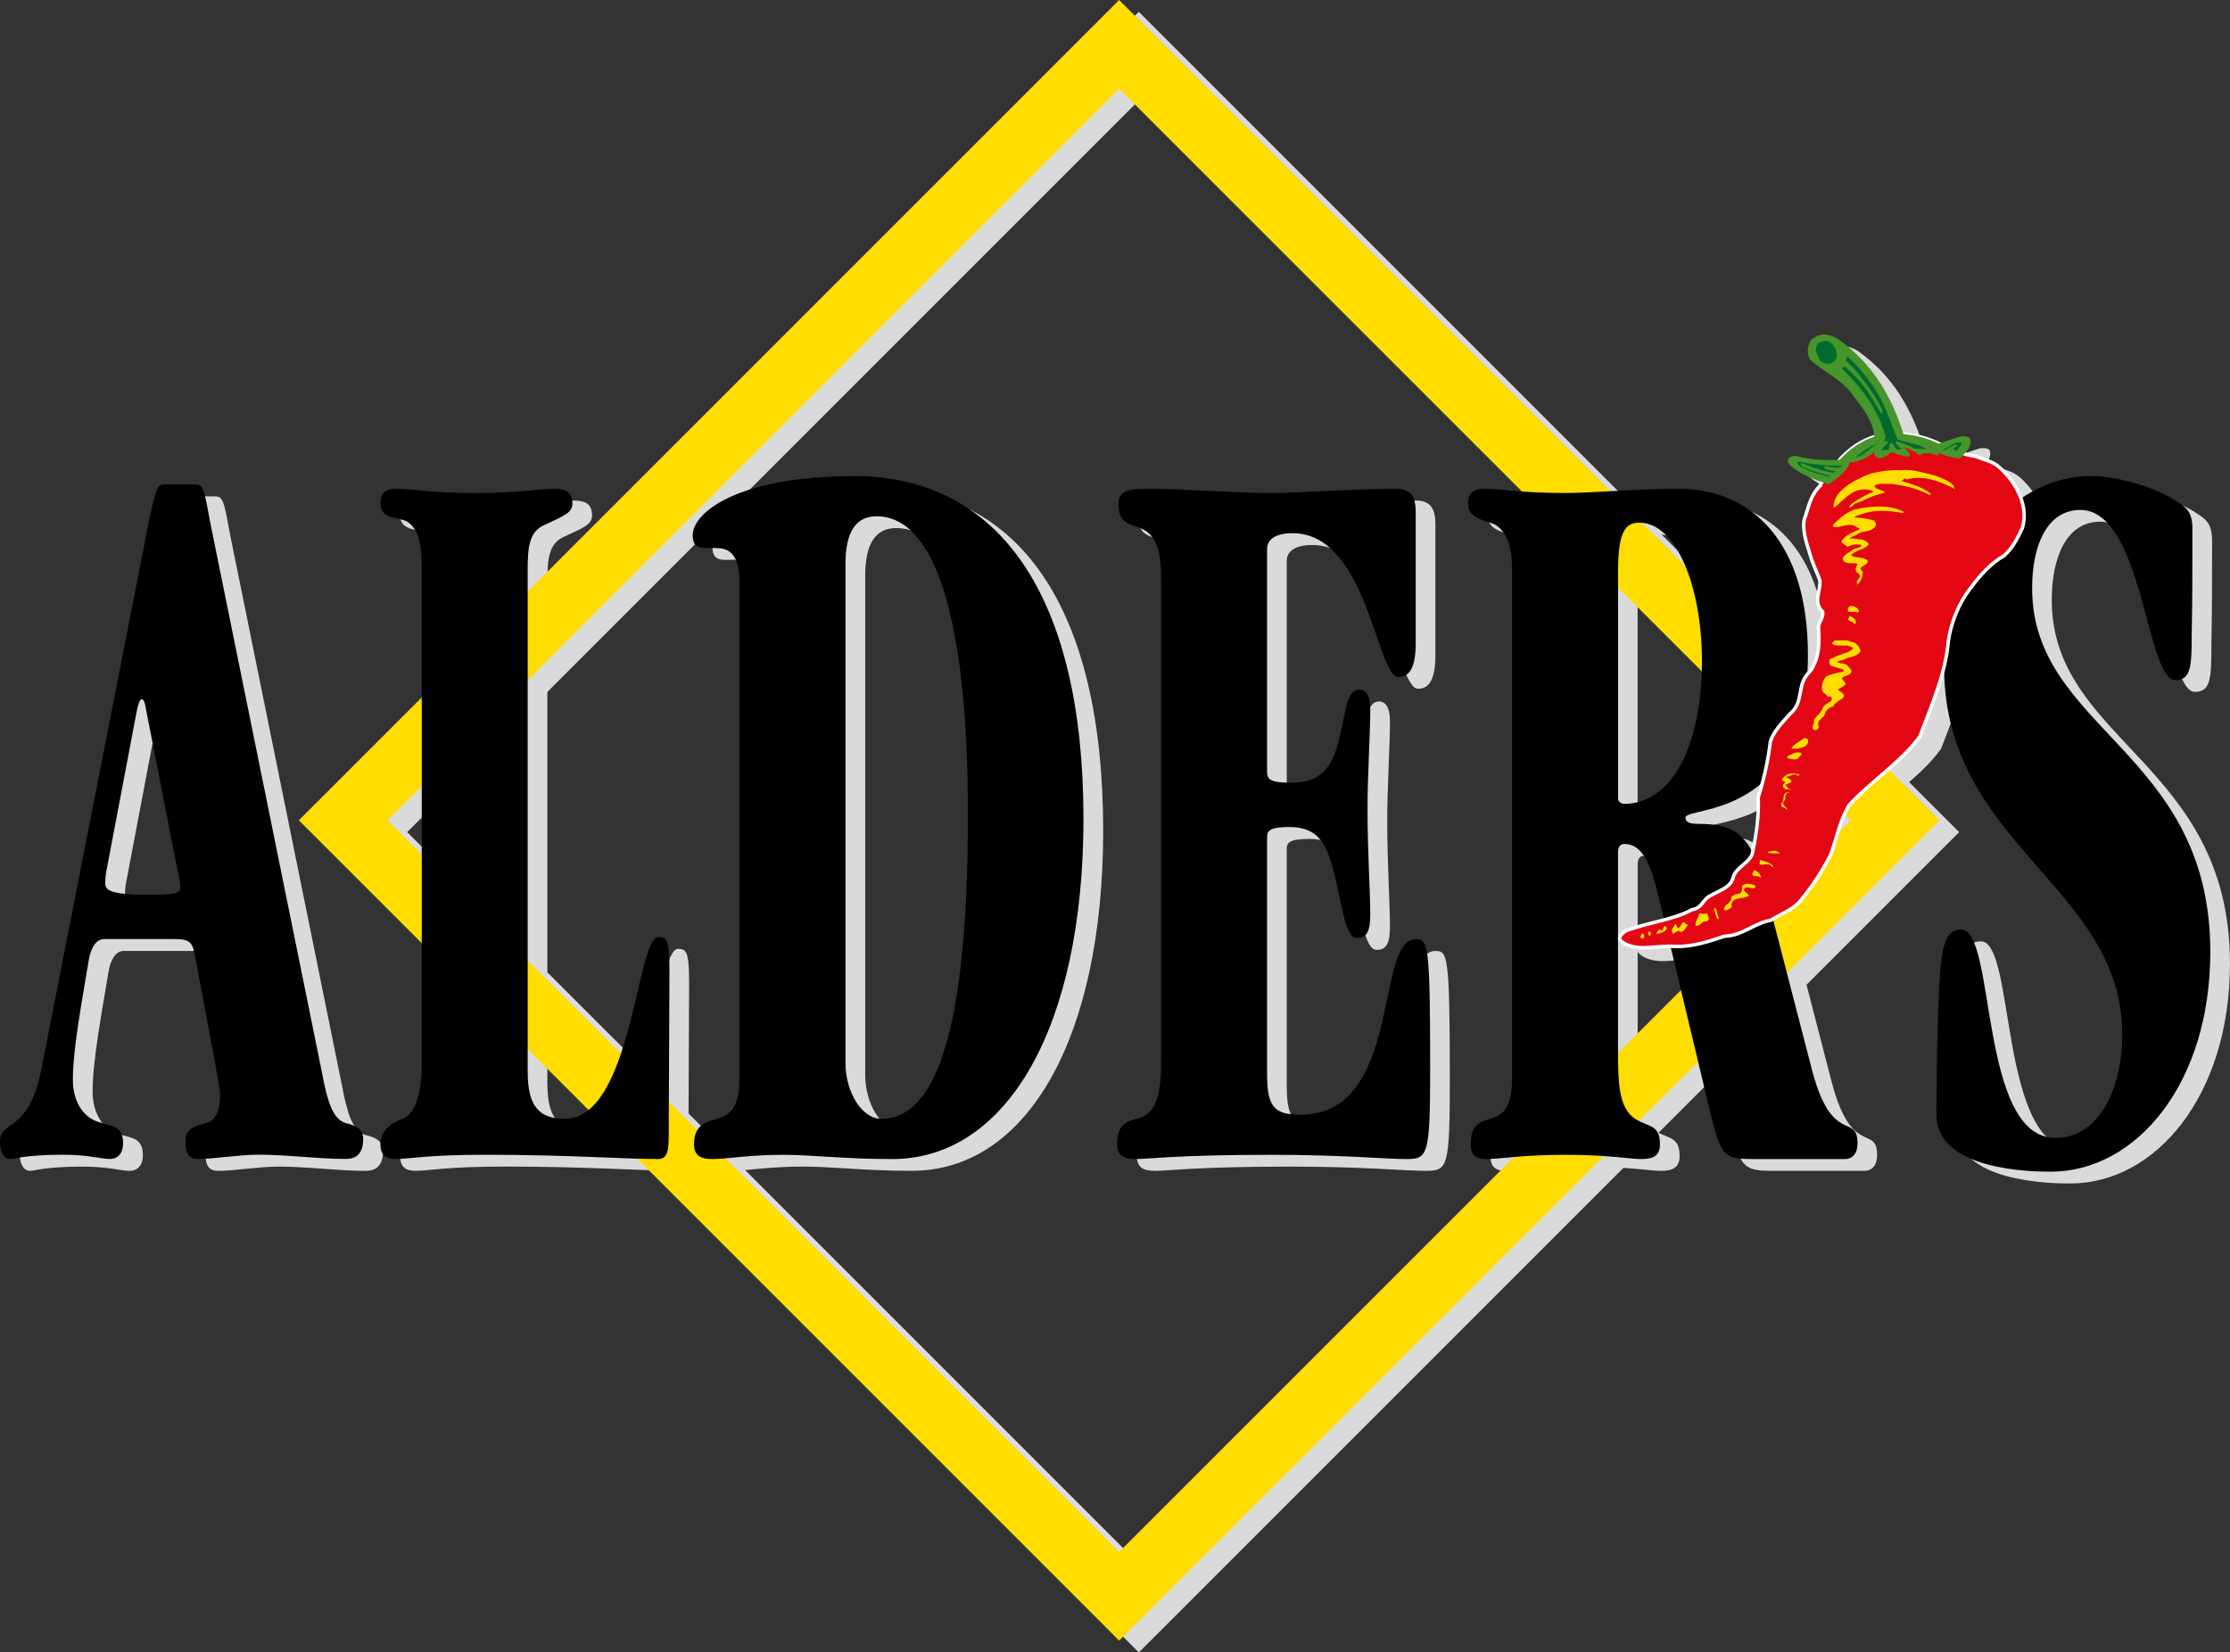 <?xml version="1.0" encoding="utf-8"?>
<!-- Generator: Adobe Illustrator 24.1.0, SVG Export Plug-In . SVG Version: 6.00 Build 0)  -->
<svg version="1.1" id="Ebene_1" xmlns="http://www.w3.org/2000/svg" xmlns:xlink="http://www.w3.org/1999/xlink" x="0px" y="0px"
	 viewBox="0 0 537.01 397.92" style="enable-background:new 0 0 537.01 397.92;" xml:space="preserve">
<rect x="0" y="0" width="537.01" height="397.92" fill="#333333" stroke="none"/>
<style type="text/css">
	.st0{fill:#DADADA;}
	.st1{fill:#DADADA;stroke:#DADADA;stroke-width:0.838;}
	.st2{fill:#FFDD00;}
	.st3{fill:#E30613;stroke:#FFFFFF;stroke-width:0.838;}
	.st4{fill:#46962B;}
	.st5{fill:#FFFFFF;}
	.st6{fill:#009640;}
	.st7{fill:#006B2D;}
	.st8{fill:#007632;}
</style>
<g>
	<path class="st0" d="M466.44,195.04L279.58,8.18l-5.35-5.34l-5.34,5.34L82.05,195.04l-5.35,5.34l5.35,5.34L268.9,392.58l5.34,5.34
		l5.35-5.34l186.86-186.86l5.34-5.34L466.44,195.04z M98.06,200.38L274.24,24.2l176.19,176.18L274.24,376.56L98.06,200.38z"/>
	<path class="st0" d="M29.75,229c-1.82,0-3.14,2.03-3.63,5.09c-1.49,9.17-3.82,21.13-3.82,28.77c0,4.84,2.16,8.91,6.14,10.19
		c2.98,1.01,5.97,0.76,5.97,5.09c0,2.54-1.33,3.81-3.15,3.81c-2.48,0-4.8-1.02-11.43-1.02c-8.79,0-11.6,1.02-12.59,1.02
		c-1.49,0-2.49-1.53-2.49-4.07c0-5.6,6.79-1.78,9.94-17.31l26.17-133.4c1.33-6.11,1.82-7.64,3.32-7.64h7.79
		c1.99,0,2.15,2.54,3.48,9.42l26.84,132.13c1.32,7.13,2.64,11.2,5.62,12.22c2.16,0.51,4.32,1.27,4.32,3.81
		c0,2.81-0.99,4.84-4.14,4.84c-6.96,0-13.92-1.02-21.04-1.02c-4.8,0-10.6,1.02-14.42,1.02c-2.48,0-3.14-1.28-3.14-4.33
		c0-3.06,2.15-3.57,4.98-4.33c1.98-0.51,3.31-2.54,3.31-6.87c0-1.78-1.65-9.93-5.96-33.1c-0.67-3.31-0.99-4.32-4.97-4.32H29.75z
		 M30.58,211.43c-0.17,0.77-0.5,2.3-0.5,4.08c0,1.78,1.33,2.8,10.77,2.8c6.96,0,7.29-0.51,7.29-2.04c0-1.27-0.66-4.07-1.16-6.36
		l-7.13-36.4c-0.17-1.28-0.49-2.29-1-2.29c-0.5,0-0.98,1.52-1.32,3.56L30.58,211.43z"/>
	<path class="st0" d="M131.82,261.07c0,8.4,2.98,11.2,8.94,11.2c16.24,0,17.23-43.78,22.53-43.78c2,0,2.66,0.76,2.66,8.14
		l-0.17,38.69c0,3.82,0,6.62-2.49,6.62c-9.11,0-20.88-1.02-41.75-1.02c-14.25,0-18.06,1.02-21.54,1.02c-2.15,0-3.64-0.76-3.64-3.57
		c0-3.31,2.65-5.09,5.3-6.11c1.99-0.76,4.64-3.56,4.64-13.23V139.89c0-6.11-0.66-9.16-3.15-11.2c-1.98-1.52-6.79-0.51-6.79-4.59
		c0-2.79,1.49-3.56,3.97-3.56c3.15,0,8.28,1.03,18.73,1.03c10.43,0,15.57-1.03,19.05-1.03c2.82,0,4.47,0.77,4.47,3.56
		c0,2.3-2.32,3.06-6.63,5.1c-3.64,1.52-4.14,5.08-4.14,10.69V261.07z"/>
	<path class="st0" d="M182.82,143.2c0-14.76-11.26-3.82-11.26-11.46c0-5.6,11.1-14.26,38.93-14.26c34.96,0,55.17,29.03,55.17,82.49
		c0,50.4-18.56,81.97-46.06,81.97c-11.6,0-19.22-1.02-26.17-1.02c-8.46,0-13.59,1.02-17.06,1.02c-2.82,0-4.48-0.76-4.48-3.57
		c0-4.58,2.82-5.34,5.47-6.11c2.65-0.76,5.47-2.04,5.47-9.67V143.2z M208.34,258.78c0,7.12,3.97,13.48,8.61,13.48
		c11.27,0,20.88-15.26,20.88-73.32c0-48.37-8.28-71.78-22.03-71.78c-4.97,0-7.45,3.81-7.45,11.45V258.78z"/>
	<path class="st0" d="M309.87,188.52c0,2.03,0.67,2.8,5.8,2.8c7.12,0,9.61-3.57,11.26-9.42c1.82-6.36,1.82-12.98,5.14-12.98
		c1.49,0,2.65,1.27,2.65,4.84c0,5.86-0.66,15.53-0.66,24.19c0,9.67,0.66,19.85,0.66,25.2c0,3.57-0.66,5.6-3.15,5.6
		c-3.14,0-3.64-8.91-5.79-16.54c-1.66-6.11-3.65-10.19-10.44-10.19c-3.97,0-5.47,0.51-5.47,2.29v57.28c0,8.14,1.98,9.67,8.12,9.67
		c24.51,0,17.73-42.26,27.67-42.26c2.97,0,3.47,1.01,3.47,30.8c0,21.39-0.49,22.15-5.79,22.15c-5.3,0-14.91-1.02-32.47-1.02
		c-22.87,0-29.16,1.02-32.81,1.02c-2.65,0-4.3-0.76-4.3-3.57c0-3.56,1.16-5.34,4.64-6.11c4.3-1.01,5.96-4.58,5.96-13.75V141.93
		c0-17.83-10.27-8.15-10.27-17.83c0-3.56,3.48-3.56,7.62-3.56c8.29,0,19.55,1.03,29.49,1.03c6.3,0,19.88-1.03,29.82-1.03
		c3.48,0,4.64,2.04,4.64,5.61v31.56c0,5.6-1.33,8.15-4.15,8.15c-5.3,0-7.45-34.62-25.51-34.62c-4.15,0-6.13,1.53-6.13,3.82V188.52z"
		/>
	<path class="st0" d="M368.85,139.89c0-7.63-2.65-10.44-5.3-11.2c-2.48-0.76-5.3-1.52-5.3-4.59c0-2.79,1.49-3.56,4.31-3.56
		c3.48,0,8.61,1.03,19.05,1.03c6.79,0,16.73-1.03,27.33-1.03c17.89,0,31.15,13.24,31.15,39.97c0,39.97-29.49,36.41-29.49,39.2
		c0,1.27,1.33,1.53,3.15,1.53c8.44,0,12.58,2.3,15.74,14.51l11.6,44.81c4.8,18.33,10.93,10.18,10.93,17.57
		c0,2.79-1.49,3.81-2.98,3.81h-22.37c-7.12,0-7.62-1.02-10.27-11.96l-11.76-49.13c-2.16-9.17-3.98-14.76-8.78-14.76
		c-1.17,0-1.49,1.02-1.49,2.03v47.6c0,7.89,0.16,14.01,4.14,16.55c3.15,2.03,5.96,1.28,5.96,6.11c0,2.8-1.66,3.57-4.47,3.57
		c-2.82,0-7.95-1.02-18.39-1.02c-10.44,0-15.58,1.02-19.05,1.02c-2.16,0-3.65-0.76-3.65-3.57c0-4.58,1.99-5.34,4.64-6.11
		c2.65-0.76,5.3-2.04,5.3-9.67V139.89z M394.37,195.14c0,0.76,0.83,1.27,1.49,1.27c11.59,0,18.72-14.25,18.72-34.36
		c0-17.82-6.13-33.35-15.08-33.35c-3.32,0-5.14,2.03-5.14,11.7V195.14z"/>
	<path class="st0" d="M508.01,117.48c6.46,0,15.41,2.55,20.55,5.86c2.31,1.53,4.14,2.3,4.14,6.87c0,8.4,0,16.8-0.17,25.2
		c0,7.9-0.16,11.2-3.97,11.2c-6.96,0-7.79-40.98-22.87-40.98c-7.79,0-11.6,8.14-11.6,18.84c0,34.11,42.91,39.2,42.91,87.57
		c0,31.82-17.89,52.95-38.44,52.95c-4.64,0-27.51-0.25-27.51-13.75c0-14.52,0.33-21.64,0.5-26.99c0.5-13.24,1.33-17.57,5.47-17.57
		c8.45,0,4.14,50.15,22.7,50.15c10.11,0,16.07-11.19,16.07-24.95c0-35.64-42.91-45.57-42.91-88.59
		C472.89,133.53,491.61,117.48,508.01,117.48z"/>
	<path class="st1" d="M473.28,110.53c-2.99-1.75-6.46-2.85-10.19-3.15c-4.43-0.53-7.02,0.63-7.02,0.63
		c-3.23,1.03-5.88,2.92-8.07,5.26c0,0-4.26,5.27-4.79,6.05l-0.02,0.33c-2.65,2.57-2.94,5.51-3.99,8.35
		c-0.56,3.05,0.97,6.71,1.87,9.87l1.89,4.69c0.34,2.52-1.8,5.24,0.67,7.58c0.25,1.34-0.85,2.38-0.99,3.64
		c0.22,3.7,0.31,7.35-1.98,10.7c-3.55,3.15-1.23,7.21-4.91,10.31c-1.91,2.15-4.1,4.36-4.71,6.78c-0.55,4.51-1.55,8.95-2.92,13.35
		c0.21,4.33-0.4,8.65-1.31,12.89c-0.1,2.56-4.2,3.82-4.71,6.34c-0.59,2.35-3.06,3-5.31,4.29c-2.03,0.84-2.12,3.1-4.57,3.42
		c-4.67,2.56-10.95,3.13-16.03,5.14c-0.82,0.56-1.56,1.21-1.42,2.05c0.93,1.29,3.3,1.92,5.16,1.97c2.54,0.07,5.77-0.53,8.36-0.27
		c3.98,0.08,8.04-1.21,11.66-2.47c4.41-0.13,7.01-3.07,11.22-3.86c2.6-1.66,5.9-2.7,7.63-5.32c2.77-3.38,4.89-6.85,6.77-10.38
		c1.48-4.04,2.15-8.19,4.48-12.08c5.38-5.83,12.56-10.32,17.02-16.54c2.8-7.58,6.22-15.07,6.86-23.05
		c0.61-4.04,2.27-8.79,5.51-12.86c2-2.74,4.66-5.74,7.9-7.58c2.17-2,3.28-4.35,4.37-6.62c1.61-5.16-1.23-10.86-5.54-14.7
		c-1.42-1.33-3.73-1.82-5.62-2.59c-4.58-0.75-7.26-2.21-7.26-2.21"/>
	<path class="st0" d="M479.06,108.27c-0.69-0.42-1.7-0.44-2.51-0.25l-4.93,1.65c-2.58-1.23-5.44-2.03-8.49-2.27
		c-2.74-8.65-7.17-16.92-15.88-22.98c-1.07-0.63-2.24-1.06-3.49-1.03c-1.48,0.22-2.7,0.84-3.29,1.95c-0.46,1.3-0.65,2.79,0.18,4.11
		c3.17,2.91,7.96,5.08,10.18,8.45c2.35,3.09,5.03,6.26,5.28,10.12c-3.23,1.03-5.88,2.92-8.08,5.25c0,0-0.19,0.14-0.35,0.31
		c-3.65,0.17-7.16-0.06-10.48-0.96c-0.69-0.05-1.12,0.15-1.59,0.46c-0.57,0.48-0.29,1.23,0.09,1.68c2.32,2.22,6.02,3.56,9.38,4.74
		c4.09-2.74,4.97-4.39,5.03-5.25c4.14-0.46,5.9-2.57,5.9-2.57s0.26,3.38,4.27,0.02c0,0,7.31,3.08,3.03-1.09c0,0,2.05,0.44,3.17,1.55
		c1.11,1.09,0.29-1.31,4.99,0.42c0,0,0.29-0.28-0.09-0.8c1.03,0.55,2.67,1.13,5.38,1.53C478.02,111.79,479.91,110.31,479.06,108.27z
		 M470.07,110.19l-0.34,0.11c0,0,0.05,0.18,0.27,0.46c-0.2-0.11-0.4-0.22-0.66-0.34C469.35,110.42,469.6,110.27,470.07,110.19z"/>
	<path class="st2" d="M461.71,192.2L274.85,5.34L269.5,0l-5.33,5.34L77.31,192.2l-5.35,5.34l5.35,5.34l186.86,186.86l5.33,5.34
		l5.35-5.34l186.86-186.86l5.34-5.34L461.71,192.2z M93.32,197.54L269.5,21.36l176.19,176.18L269.5,373.72L93.32,197.54z"/>
	<path d="M25.02,226.15c-1.82,0-3.15,2.03-3.65,5.09c-1.49,9.16-3.82,21.13-3.82,28.76c0,4.84,2.16,8.91,6.13,10.18
		c2.98,1.01,5.96,0.76,5.96,5.09c0,2.54-1.33,3.82-3.14,3.82c-2.49,0-4.81-1.02-11.43-1.02c-8.79,0-11.6,1.02-12.59,1.02
		c-1.5,0-2.49-1.53-2.49-4.08c0-5.6,6.79-1.78,9.94-17.31l26.17-133.4c1.33-6.1,1.83-7.64,3.32-7.64h7.78
		c1.99,0,2.15,2.55,3.48,9.42l26.84,132.13c1.32,7.13,2.64,11.19,5.63,12.21c2.15,0.51,4.31,1.28,4.31,3.82c0,2.8-1,4.84-4.15,4.84
		c-6.96,0-13.92-1.02-21.04-1.02c-4.81,0-10.6,1.02-14.42,1.02c-2.48,0-3.15-1.28-3.15-4.33c0-3.05,2.16-3.57,4.98-4.33
		c1.99-0.5,3.31-2.55,3.31-6.87c0-1.78-1.66-9.93-5.96-33.09c-0.67-3.31-0.99-4.33-4.97-4.33H25.02z M25.84,208.59
		c-0.17,0.76-0.5,2.29-0.5,4.08c0,1.78,1.33,2.8,10.77,2.8c6.96,0,7.3-0.51,7.3-2.04c0-1.27-0.66-4.07-1.16-6.36l-7.12-36.41
		c-0.17-1.27-0.5-2.29-1-2.29c-0.5,0-0.99,1.53-1.33,3.56L25.84,208.59z"/>
	<path d="M127.08,258.23c0,8.4,2.98,11.19,8.94,11.19c16.24,0,17.23-43.78,22.53-43.78c1.99,0,2.66,0.76,2.66,8.14l-0.17,38.7
		c0,3.81,0,6.62-2.49,6.62c-9.11,0-20.87-1.02-41.74-1.02c-14.26,0-18.06,1.02-21.54,1.02c-2.16,0-3.66-0.76-3.66-3.57
		c0-3.31,2.66-5.09,5.31-6.11c1.98-0.77,4.64-3.56,4.64-13.24V137.05c0-6.11-0.67-9.17-3.15-11.2c-1.99-1.53-6.8-0.51-6.8-4.58
		c0-2.8,1.5-3.57,3.98-3.57c3.15,0,8.28,1.02,18.72,1.02c10.44,0,15.58-1.02,19.05-1.02c2.82,0,4.48,0.77,4.48,3.57
		c0,2.29-2.32,3.05-6.63,5.1c-3.65,1.52-4.14,5.08-4.14,10.69V258.23z"/>
	<path d="M178.08,140.36c0-14.76-11.27-3.81-11.27-11.45c0-5.61,11.1-14.26,38.93-14.26c34.96,0,55.17,29.03,55.17,82.49
		c0,50.39-18.56,81.97-46.06,81.97c-11.6,0-19.22-1.02-26.17-1.02c-8.45,0-13.59,1.02-17.07,1.02c-2.82,0-4.48-0.76-4.48-3.57
		c0-4.59,2.82-5.35,5.47-6.11c2.65-0.77,5.47-2.04,5.47-9.67V140.36z M203.6,255.93c0,7.13,3.97,13.49,8.62,13.49
		c11.26,0,20.87-15.27,20.87-73.31c0-48.37-8.28-71.79-22.03-71.79c-4.97,0-7.46,3.82-7.46,11.46V255.93z"/>
	<path d="M305.13,185.67c0,2.04,0.66,2.81,5.8,2.81c7.12,0,9.61-3.57,11.26-9.42c1.82-6.37,1.82-12.98,5.14-12.98
		c1.49,0,2.65,1.27,2.65,4.83c0,5.85-0.67,15.53-0.67,24.18c0,9.67,0.67,19.86,0.67,25.2c0,3.56-0.67,5.6-3.15,5.6
		c-3.14,0-3.65-8.9-5.8-16.54c-1.65-6.11-3.65-10.19-10.44-10.19c-3.97,0-5.46,0.52-5.46,2.3v57.28c0,8.14,1.98,9.68,8.12,9.68
		c24.51,0,17.73-42.26,27.67-42.26c2.98,0,3.48,1.02,3.48,30.8c0,21.39-0.5,22.15-5.79,22.15c-5.31,0-14.92-1.02-32.48-1.02
		c-22.86,0-29.15,1.02-32.81,1.02c-2.65,0-4.3-0.76-4.3-3.57c0-3.57,1.16-5.35,4.63-6.11c4.31-1.01,5.96-4.58,5.96-13.74v-116.6
		c0-17.82-10.27-8.14-10.27-17.82c0-3.57,3.48-3.57,7.63-3.57c8.28,0,19.54,1.02,29.49,1.02c6.29,0,19.88-1.02,29.82-1.02
		c3.49,0,4.64,2.04,4.64,5.6v31.57c0,5.6-1.33,8.15-4.15,8.15c-5.3,0-7.46-34.62-25.51-34.62c-4.15,0-6.13,1.53-6.13,3.81V185.67z"
		/>
	<path d="M364.12,137.05c0-7.64-2.65-10.44-5.3-11.2c-2.49-0.76-5.3-1.53-5.3-4.58c0-2.8,1.49-3.57,4.31-3.57
		c3.48,0,8.61,1.02,19.05,1.02c6.79,0,16.73-1.02,27.34-1.02c17.89,0,31.15,13.24,31.15,39.97c0,39.97-29.49,36.41-29.49,39.2
		c0,1.28,1.33,1.53,3.15,1.53c8.45,0,12.59,2.29,15.74,14.52l11.6,44.8c4.8,18.33,10.94,10.18,10.94,17.57c0,2.8-1.5,3.82-2.98,3.82
		h-22.37c-7.12,0-7.62-1.02-10.28-11.97L399.91,218c-2.15-9.17-3.98-14.76-8.78-14.76c-1.16,0-1.49,1.01-1.49,2.03v47.61
		c0,7.89,0.16,14,4.14,16.55c3.15,2.04,5.96,1.27,5.96,6.11c0,2.8-1.65,3.57-4.47,3.57c-2.82,0-7.95-1.02-18.39-1.02
		c-10.44,0-15.57,1.02-19.05,1.02c-2.16,0-3.66-0.76-3.66-3.57c0-4.59,2-5.35,4.65-6.11c2.65-0.77,5.3-2.04,5.3-9.67V137.05z
		 M389.64,192.3c0,0.76,0.83,1.27,1.49,1.27c11.6,0,18.72-14.25,18.72-34.36c0-17.82-6.12-33.35-15.07-33.35
		c-3.31,0-5.13,2.03-5.13,11.71V192.3z"/>
	<path d="M503.27,114.64c6.46,0,15.41,2.55,20.55,5.86c2.32,1.53,4.14,2.3,4.14,6.87c0,8.4,0,16.8-0.17,25.21
		c0,7.89-0.16,11.2-3.97,11.2c-6.96,0-7.79-40.98-22.86-40.98c-7.79,0-11.6,8.14-11.6,18.83c0,34.12,42.91,39.21,42.91,87.57
		c0,31.82-17.9,52.95-38.44,52.95c-4.63,0-27.5-0.26-27.5-13.74c0-14.52,0.33-21.64,0.49-26.99c0.5-13.23,1.33-17.56,5.47-17.56
		c8.45,0,4.15,50.16,22.7,50.16c10.11,0,16.07-11.2,16.07-24.95c0-35.64-42.9-45.57-42.9-88.59
		C468.15,130.69,486.87,114.64,503.27,114.64z"/>
	<path class="st3" d="M468.55,107.69c-2.99-1.76-6.46-2.85-10.19-3.15c-4.43-0.54-7.02,0.63-7.02,0.63
		c-3.23,1.03-5.88,2.93-8.08,5.25c0,0-4.26,5.28-4.78,6.06l-0.02,0.33c-2.65,2.57-2.93,5.51-3.99,8.34
		c-0.55,3.05,0.97,6.71,1.88,9.86l1.89,4.7c0.33,2.53-1.8,5.24,0.67,7.59c0.25,1.33-0.85,2.38-0.99,3.63
		c0.21,3.71,0.31,7.35-1.99,10.71c-3.54,3.14-1.22,7.2-4.91,10.31c-1.91,2.15-4.11,4.36-4.71,6.78c-0.54,4.51-1.55,8.95-2.92,13.35
		c0.2,4.34-0.39,8.66-1.31,12.89c-0.1,2.56-4.19,3.83-4.71,6.36c-0.6,2.34-3.07,3-5.32,4.28c-2.01,0.85-2.11,3.11-4.56,3.43
		c-4.67,2.56-10.95,3.13-16.03,5.15c-0.82,0.56-1.55,1.21-1.41,2.05c0.92,1.29,3.29,1.91,5.15,1.97c2.54,0.07,5.77-0.54,8.36-0.28
		c3.98,0.07,8.04-1.21,11.66-2.47c4.4-0.13,7.01-3.07,11.21-3.86c2.61-1.66,5.91-2.7,7.63-5.32c2.77-3.36,4.9-6.85,6.77-10.37
		c1.49-4.04,2.15-8.19,4.5-12.07c5.38-5.83,12.55-10.31,17.02-16.53c2.81-7.59,6.21-15.07,6.84-23.05c0.63-4.04,2.28-8.8,5.52-12.86
		c2-2.73,4.66-5.74,7.9-7.58c2.18-2,3.29-4.35,4.37-6.61c1.62-5.16-1.23-10.86-5.54-14.7c-1.41-1.33-3.72-1.83-5.61-2.59
		c-4.58-0.75-7.27-2.21-7.27-2.21"/>
	<path class="st4" d="M474.31,105.43c-0.69-0.41-1.69-0.44-2.51-0.25l-4.92,1.65c-2.58-1.23-5.45-2.04-8.49-2.27
		c-2.74-8.64-7.16-16.92-15.88-22.98c-1.07-0.63-2.23-1.07-3.49-1.03c-1.48,0.22-2.7,0.83-3.29,1.94c-0.46,1.3-0.65,2.79,0.18,4.11
		c3.17,2.91,7.96,5.08,10.18,8.44c2.35,3.1,5.03,6.27,5.28,10.13c-3.23,1.03-5.88,2.92-8.08,5.26c0,0-0.2,0.13-0.36,0.3
		c-3.65,0.17-7.16-0.06-10.48-0.95c-0.69-0.06-1.12,0.15-1.6,0.46c-0.57,0.49-0.29,1.23,0.1,1.68c2.31,2.22,6.02,3.57,9.38,4.74
		c4.09-2.73,4.97-4.38,5.03-5.25c4.14-0.46,5.9-2.57,5.9-2.57s0.27,3.39,4.27,0.02c0,0,7.32,3.08,3.04-1.09c0,0,2.04,0.44,3.17,1.55
		c1.11,1.1,0.29-1.3,4.99,0.41c0,0,0.3-0.27-0.1-0.79c1.03,0.55,2.67,1.13,5.37,1.53C473.28,108.95,475.17,107.46,474.31,105.43z
		 M465.33,107.34l-0.33,0.11c0,0,0.04,0.18,0.27,0.47c-0.2-0.12-0.39-0.23-0.66-0.35C464.61,107.57,464.85,107.43,465.33,107.34z"/>
	<path class="st5" d="M446.94,141.12c0.2,0.1,0.22,0.02,0.35-0.12l-0.22-0.2C446.95,140.87,447.56,141.14,446.94,141.12z"/>
	<g>
		<path class="st2" d="M441.55,122.38c2.51-1.92,4.94-5.55,9.17-4.26l0.45,0.27c-2.07,0.91-4.07,1.93-5.72,3.31l-0.09,0.51
			c0.5,0.04,0.9-0.39,1.03-0.71c0.81-0.62,1.94-0.59,2.71-1.21c1.55-0.79,3.16-1.2,4.91-1.71c-0.82-0.72-2.44-0.61-2.68-1.64
			c1.12-0.58,2.73-0.43,4.1-0.41c3.32,0.34,6.32,1.16,9.22,2.64l0.46-0.18c-2.07-1.67-4.67-2.37-7.4-3.22
			c0.88,0.11,0.68-1.14,1.32-0.29c4.18-1.19,8.49,0.52,11.81,2.35c-0.11-0.15-0.53-0.37-0.29-0.62l0.11,0.01
			c-1.6-2.11-5.76-3.04-8.64-3.68c-1.34-0.29-2.75-0.51-4.3-0.29c-2.6-0.14-4.71,0.2-7.29,0.79
			C446.34,115.65,441.19,118.39,441.55,122.38z"/>
		<path class="st2" d="M441.39,126.79c0.01-0.07,0.12-0.07,0.18-0.07c0.09,0.08-0.09,0.16-0.14,0.22c2.1,0.23,4.1-1.4,5.78,0.07
			c0.2-0.02,0.3,0.11,0.48,0.16l0.08,0.34c-1.36,0.59-3,1.15-3.97,2.37l0.04,0.02c-0.4,0.05-0.25,0.52-0.39,0.79
			c0.66,0.16,0.8,0.75,1.57,0.97c0.94-0.5,2.12-0.71,3.25-0.43c-0.12,0.75-1.26,0.72-1.94,1.01c-0.91,0.89-3.25,1.53-2.32,2.95
			c1,0.78,2.26,0.18,3.38,0.59c-0.21,0.53-0.96,1.39-0.2,2.12c0.46,0.07,0.46,0.5,0.74,0.75c-0.08,0.69-1.34,1.41-0.57,2.02
			c0.44-0.29,1.26-1.53,1.12-2.42c0.42-0.38-0.31-0.89-0.49-1.32c0.36-0.8,2.31-1.04,1.62-2.08c-1.21-0.75-2.63-0.42-3.85-1.09
			c1.06-1.37,3.17-1.27,4.3-2.7c-0.26-0.59-0.86-0.87-1.61-1.12c-1.12,0.02-1.91-0.43-3.06-0.2c0.39-0.66,1.58-0.69,2.15-1.29
			c0.29,0.06,0.45-0.24,0.7-0.32c1.38-0.23,2.87-0.4,3.48-1.59c0.18-0.37-0.14-0.83-0.35-1.17c-1.52-0.47-3.13-0.67-4.77-0.78
			c0.03-0.32,0.85-0.46,1.23-0.61c3.35-1.35,7-1.1,10.48-0.42c0.21-0.11,0.04-0.24,0.04-0.37c-3.34-1.68-7.73-1.37-11.73-0.52
			c-2.2,0.8-3.84,2.3-5.28,3.83L441.39,126.79z"/>
		<path class="st2" d="M445.07,147.22c0.66,0.34,1.38-0.11,2.04,0.23c0.38,0.03,0.57-0.17,0.49-0.39c-0.09-0.64-0.94-1.04-1.82-1.14
			C445.13,145.93,444.8,146.7,445.07,147.22z"/>
		<path class="st2" d="M445.14,149.35c0.52,0.31,1.25,0.52,1.49,0.94c0.4-0.18,0.36-0.68,0.18-0.93c-0.2-0.4-0.77-0.78-1.23-1.03
			C445.3,148.58,444.94,148.95,445.14,149.35z"/>
		<path class="st2" d="M444.21,155.51c0.4-0.3,0.83,0.17,1.29,0.11l0.84,0.52l-1.25,0.9c-1.53,0.45-2.94,0.98-4.28,1.65l-0.11-0.06
			c-0.18,0.55-0.29,1.1,0.11,1.6c1.01,0.53,2.04,0.54,3.13,1.05c0.05,0.2,0.14,0.46-0.22,0.53c-1.13,0.1-2.73,0.57-3.85,1.01
			c-1.08,1.15-1.38,2.45-0.94,3.84c0.49,0.21,0.85,0.69,1.16,0.98c0.21,0.15,0.48,0.16,0.7,0.06c0.28,0.2,0.41,0.6,0.29,0.92
			c-0.51,0.6-1.51,0.93-2.07,1.63c-0.15,1.08-1.51,2.1-2.25,3.13c0.49,0.89-1.11,1.91,0.3,2.46c0.58-0.13,1.06-0.52,0.88-1
			c-0.53-1.03,0.61-1.7,1.34-2.47c0.26-0.89,0.77-2.05,2.22-2.23c0.22-1.51,4.03-1.87,1.93-3.46c-0.47-0.24-0.66-0.34-0.78-0.7
			c0.62-0.41,1.43-0.71,1.85-1.23c-0.02-0.66-1.73-1.36-0.34-1.85c0.75-0.25,1.63-0.61,1.74-1.29c-0.2-0.65-0.91-1.06-1.25-1.62
			c-0.38,0.15-0.76-0.48-1.33-0.18c-0.17-0.25-0.67-0.22-1.01-0.34c0.59-0.51,1.74-0.38,2.38-1c1.28-0.24,2.98-0.64,3.38-1.8
			c-0.34-0.87-1.02-1.99-2.2-2.08c-1.26-0.69-2.79-0.24-4.05-0.38l-0.39,0.36l0.11,0.06l-0.46,0.19
			C441.65,155.77,443.09,155.27,444.21,155.51z"/>
		<path class="st2" d="M431.38,180.19c1,0.35,2.2-0.07,3.18-0.37c0.67-0.47,1.09-1.16,0.77-1.8c-0.31-0.15-0.5-0.21-0.71-0.36
			C433.53,178.52,432.04,179.11,431.38,180.19z"/>
		<path class="st2" d="M430.46,182.63c0.82,0,1.63,0.5,2.47,0.03c0.18-0.38,1.25-0.89,0.76-1.36c-0.59-0.17-1.39-0.12-1.95,0.15
			C431.43,181.85,430.1,181.85,430.46,182.63z"/>
		<path class="st2" d="M429.14,188.02c0.36-0.07,0.52,0.31,0.98,0.38c-0.69,0.24-1.05,0.92-0.52,1.4c0.29,0.2,0.8,0.45,0.97,0.2
			c0.16-0.04,0.3-0.02,0.46,0.07c0.24,0.29-0.05,0.66-0.44,0.7c-1.49,0.23-0.85,1.46-1.28,2.23c-0.38,0.4-0.55,0.95-0.14,1.38
			c0.58,0,0.9,0.33,1.2,0.69c0.12-0.67-1.25-1.07-0.92-1.97c0.76-0.67,0.21-1.26,0.82-2.1l0.27-0.03c0.18-0.21,1.09-0.68,0.5-1.04
			c-0.59,0.01-0.6-0.6-1.09-0.81l-0.08-0.17c0.65,0,0.85-0.59,1.45-0.49c0.19-0.64-0.12-0.8-0.85-1.12
			c-0.08-0.04-0.13-0.11-0.25-0.05l-0.07-0.29c1,0.05,1.83-1.03,2.75-0.21c0.18,0.05,0.39-0.05,0.47-0.19
			c-0.97-0.46-2.13-0.45-3.09-0.05C429.7,186.94,429,187.44,429.14,188.02z"/>
		<path class="st2" d="M395.34,225.97l0.2,0.1c0.54-0.32,0.43-0.77,0.29-1.18l-0.45-0.07C395.31,225.27,394.71,225.6,395.34,225.97z
			"/>
		<path class="st2" d="M397.11,225.33c0.62-0.06,0.29-0.57,0.46-0.87c-0.15-0.08-0.41-0.17-0.59-0.05
			C396.73,224.68,396.96,225.05,397.11,225.33z"/>
		<path class="st2" d="M398.84,224.9c0.66-0.08,1.85-0.37,2.3-0.9c0.34-0.3,0.32-0.65-0.05-0.93l-0.16-0.08
			c-0.64,0.31-0.2,1.27-1.06,1.08l-0.07-0.29C399.19,223.97,399.03,224.53,398.84,224.9z"/>
		<path class="st2" d="M402.76,224.61l-0.22,0.1c0.83,0.47,1.31-1.08,2.08-0.3c1,0.05,1.26-1.14,1.91-1.71
			c-0.45-0.06-0.87-0.37-1-0.72c-0.83,0.38-0.62,1.21-1.41,1.5c-0.43-0.22-0.34-0.81-0.69-0.99
			C403.28,223.2,402.14,223.86,402.76,224.61z"/>
		<path class="st2" d="M408.3,222.92c1.07,0.22,1.22-0.74,2.11-1.01c0.64,0.12,1.24-0.39,1.1-0.8l-0.44-1.18
			c-0.54,0.2-1.23,0.14-1.76-0.04C408.93,220.9,408.23,221.94,408.3,222.92z"/>
		<path class="st2" d="M424.31,208.27c0.46-0.19,1.24-0.22,1.83-0.04c0.22,0.2,0.73,0.51,1,0.72c-0.2-1.08-2.15-1.53-3.43-1.89
			C424.06,207.49,423.21,208.26,424.31,208.27z"/>
		<path class="st2" d="M413.5,221.27c0.15,0.08,0.47,0,0.4-0.17l-0.78-2.5c-0.82,0.27,0.04,0.88-0.05,1.48L413.5,221.27z"/>
		<path class="st2" d="M425.6,205.24c0.95,0.4,1.82,0.21,2.97,0.29c-0.08-0.29-0.74-0.52-1.15-0.68
			C426.82,204.94,426.1,204.94,425.6,205.24z"/>
		<path class="st2" d="M422.22,210.91c0.59,0.18,1.55-0.1,1.88,0.59c-0.04-0.88-0.79-1.73-1.67-1.97
			C422.3,209.96,421.67,210.45,422.22,210.91z"/>
		<path class="st2" d="M415.12,219.11c0.77,0.35,1.28-0.37,1.92-0.56c-0.18-0.73-0.09-1.49,0.82-1.97c0.99-0.39,2.46-0.28,3.33-0.9
			c-0.32-0.64-1.81-1.15-0.94-1.9c1.02-0.41,2.16,0.73,2.54-0.36c-0.32-0.46-1.22-0.5-1.89-0.59c-0.45-0.02-0.92,0.17-1.3,0.4
			c-0.33,0.78,0.34,1.67-1.03,2.08c-0.79-0.14-1.13,0.45-1.69,0.68C417.29,217.37,414.99,217.84,415.12,219.11z"/>
	</g>
	<path class="st6" d="M454.89,105.62c0.16,0.08,0.37,0.1,0.54,0.1c-0.29-1.6-0.77-3.6-1.54-5.24c-0.29-0.06-0.43,0.21-0.42,0.38
		L454.89,105.62z"/>
	<path class="st7" d="M438.24,86.78c0.36,0.48,1.16,0.73,1.83,0.82c1.04,0.01,1.87-0.63,2.11-1.32c0.43-1.36-0.23-3.06-1.72-3.96
		c-0.66-0.52-1.67,0-2.34,0.17c-0.89,0.57-0.82,1.41-0.8,2.19L438.24,86.78z"/>
	<path class="st7" d="M438.42,84.26c0.91,0.08,1.01,0.77,0.99,1.28c-0.36,0.33-0.73,0.65-0.3,1c0.48,0.42,1.15,0.08,1.58-0.13
		c0.72-1.13,0.14-2.67-0.93-3.56c-0.44-0.32-1.01-0.09-1.36,0.16C437.89,83.35,438.07,83.96,438.42,84.26z"/>
	<path class="st7" d="M436.17,113.58c1.43,0.52,2.95,0.87,4.41,1.29l0.16-0.18c-2.35-0.82-4.98-1.41-6.92-2.49
		c0.07-0.27-0.49-0.46,0-0.68c2.66,0.94,5,2.01,7.86,2.3l0.3-0.32c-0.9-0.34-2.43-0.18-2.7-1.01l0.23-0.18
		c1.36,0.1,3.2,0.79,4.24-0.13c-3.6-0.05-6.96-0.24-10.36-1l-0.62,0.1C432.94,112.4,435.11,113.04,436.17,113.58z"/>
	<path class="st7" d="M468.38,108.36c0.89-0.44,1.63-1.04,2.69-1.3c0.16,0.07,0.25,0.21,0.3,0.36l-1.92,1.11
		c0.38-0.15,0.61-0.41,1.05-0.44l0.41,0.25l-0.35,0.38c0.66,0.04,1.07-0.77,1.42-1.2c0.19-0.33,0.47-0.62,0.3-1
		c-1.79-0.2-2.83,1.28-4.42,1.74L468.38,108.36z"/>
	<path class="st7" d="M444.57,86.83c3.54,3.61,6.61,7.51,8.67,11.83l0.09,0.89l-0.49-0.17c-2.12-4.08-4.75-7.93-8.64-11.17
		l-0.62,0.54c4.9,4.75,8.79,10.09,10.45,16.25c0.06,0.5-0.07,1-0.58,1.41c0.39-0.05,0.94-0.44,1.17,0.06
		c-0.29,0.61-1.29,1.25-1.52,1.99l1.77-0.16c0.09-0.59-0.03-1.26,0.51-1.66c1.09,0.26,0.7,2.2,2.54,1.43
		c-0.55-0.58-1.71-1.14-1.24-1.88c1.29,0.41,2.9,1.11,4.33,1.8l3.09,0.18c-2.16-1.28-4.79-1.57-7.17-2.36
		c-1.74-4.24-3.11-8.92-5.87-12.82c-1.8-2.51-3.61-5.03-6.27-7.16L444.57,86.83z"/>
	<path class="st8" d="M446.92,110.21c2.34-0.64,3.51-2.69,5.78-3.49C450.41,107.43,448.35,108.51,446.92,110.21z"/>
</g>
</svg>
